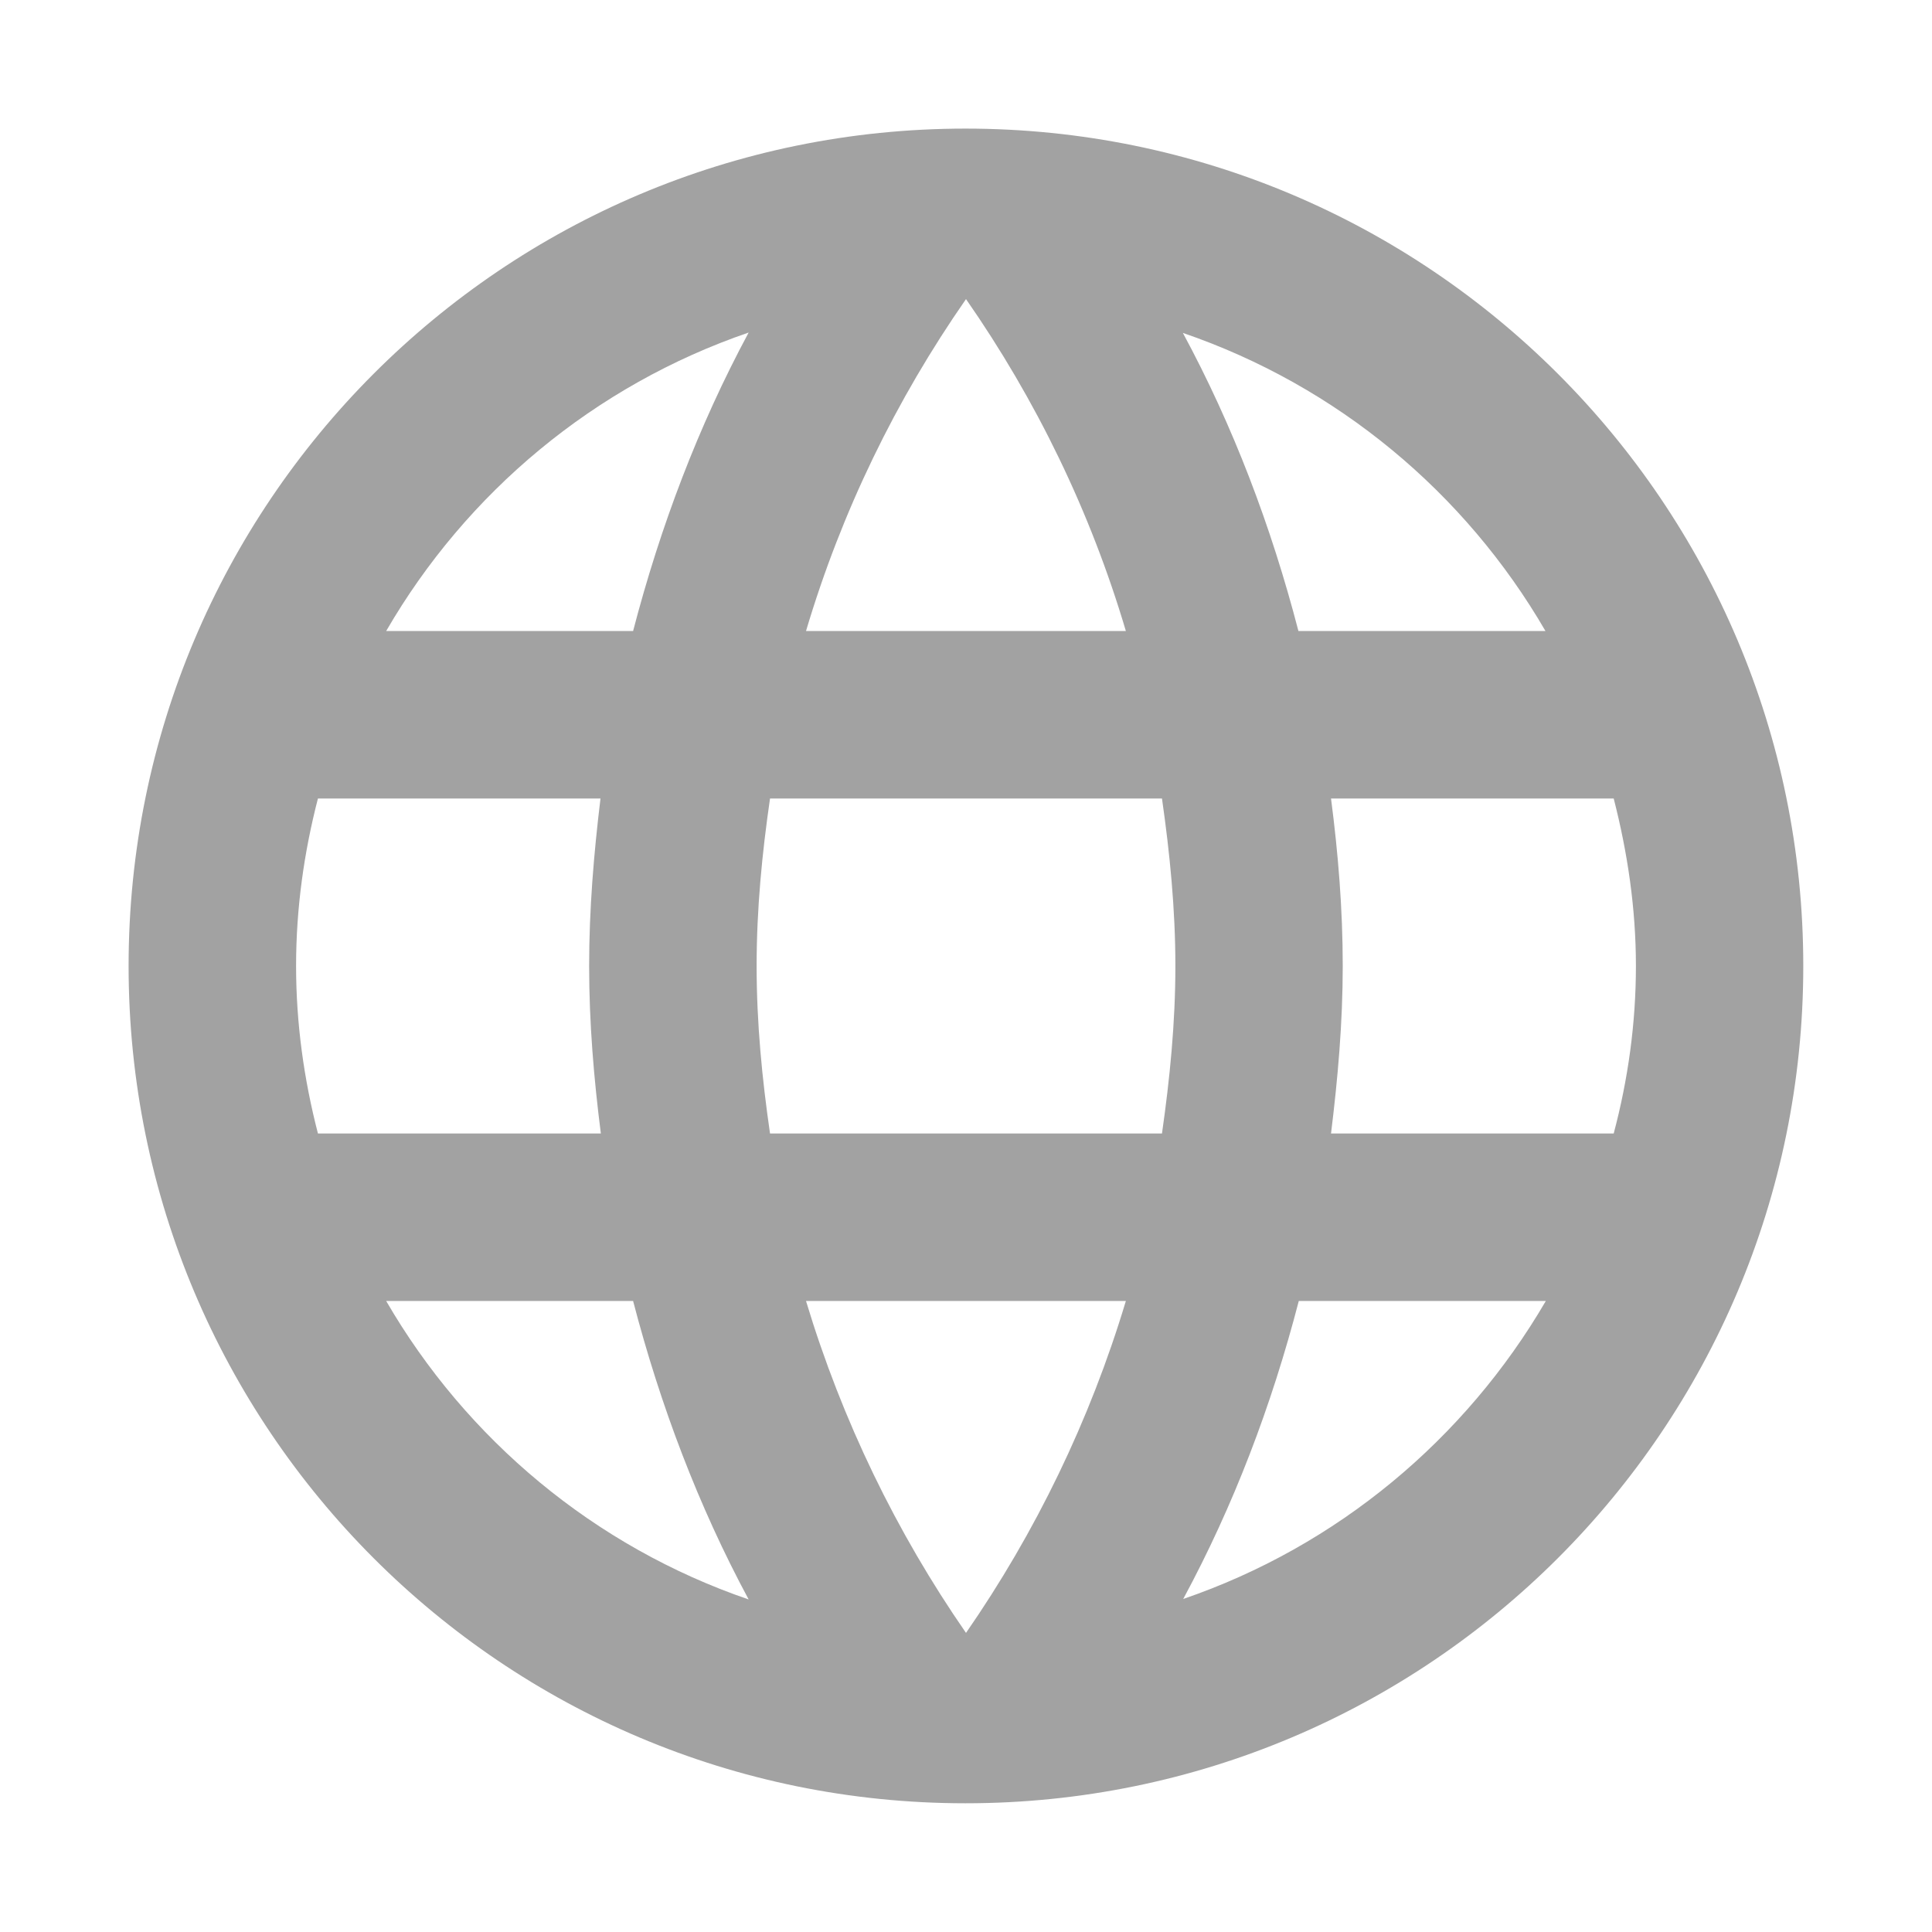 <svg xmlns="http://www.w3.org/2000/svg" xmlns:xlink="http://www.w3.org/1999/xlink" fill="none" version="1.1" width="16" height="16" viewBox="0 0 16 16"><defs><clipPath id="master_svg0_1062_39488"><rect x="0" y="0" width="16" height="16" rx="0"/></clipPath></defs><g clip-path="url(#master_svg0_1062_39488)"><g><path d="M7.996,1.065C4.165,1.065,1.065,4.169,1.065,8C1.065,11.831,4.165,14.934,7.996,14.934C11.828,14.934,14.934,11.831,14.934,8C14.934,4.169,11.828,1.065,7.996,1.065ZM12.799,5.226L10.753,5.226C10.528,4.359,10.212,3.527,9.796,2.757C11.072,3.194,12.133,4.078,12.799,5.226ZM8,2.477C8.579,3.309,9.03,4.234,9.324,5.226L6.675,5.226C6.97,4.234,7.421,3.309,8,2.477ZM2.633,9.387C2.518,8.943,2.452,8.478,2.452,8C2.452,7.521,2.518,7.057,2.633,6.613L4.973,6.613C4.918,7.067,4.879,7.528,4.879,8C4.879,8.471,4.918,8.933,4.976,9.387L2.633,9.387ZM3.198,10.774L5.243,10.774C5.469,11.641,5.784,12.473,6.2,13.246C4.924,12.809,3.863,11.921,3.198,10.774ZM5.243,5.226L3.198,5.226C3.863,4.078,4.924,3.191,6.2,2.754C5.784,3.527,5.469,4.359,5.243,5.226ZM8,13.523C7.424,12.691,6.974,11.765,6.675,10.774L9.324,10.774C9.026,11.765,8.576,12.691,8,13.523ZM9.623,9.387L6.377,9.387C6.311,8.933,6.266,8.471,6.266,8C6.266,7.528,6.311,7.067,6.377,6.613L9.623,6.613C9.688,7.067,9.734,7.528,9.734,8C9.734,8.471,9.688,8.933,9.623,9.387ZM9.799,13.242C10.216,12.469,10.531,11.641,10.756,10.774L12.802,10.774C12.133,11.921,11.072,12.806,9.799,13.242ZM11.023,9.387C11.079,8.933,11.12,8.471,11.12,8C11.12,7.528,11.082,7.067,11.023,6.613L13.364,6.613C13.478,7.057,13.548,7.521,13.548,8C13.548,8.478,13.482,8.943,13.364,9.387L11.023,9.387Z" fill="#A2A2A2" fill-opacity="1"/></g></g></svg>